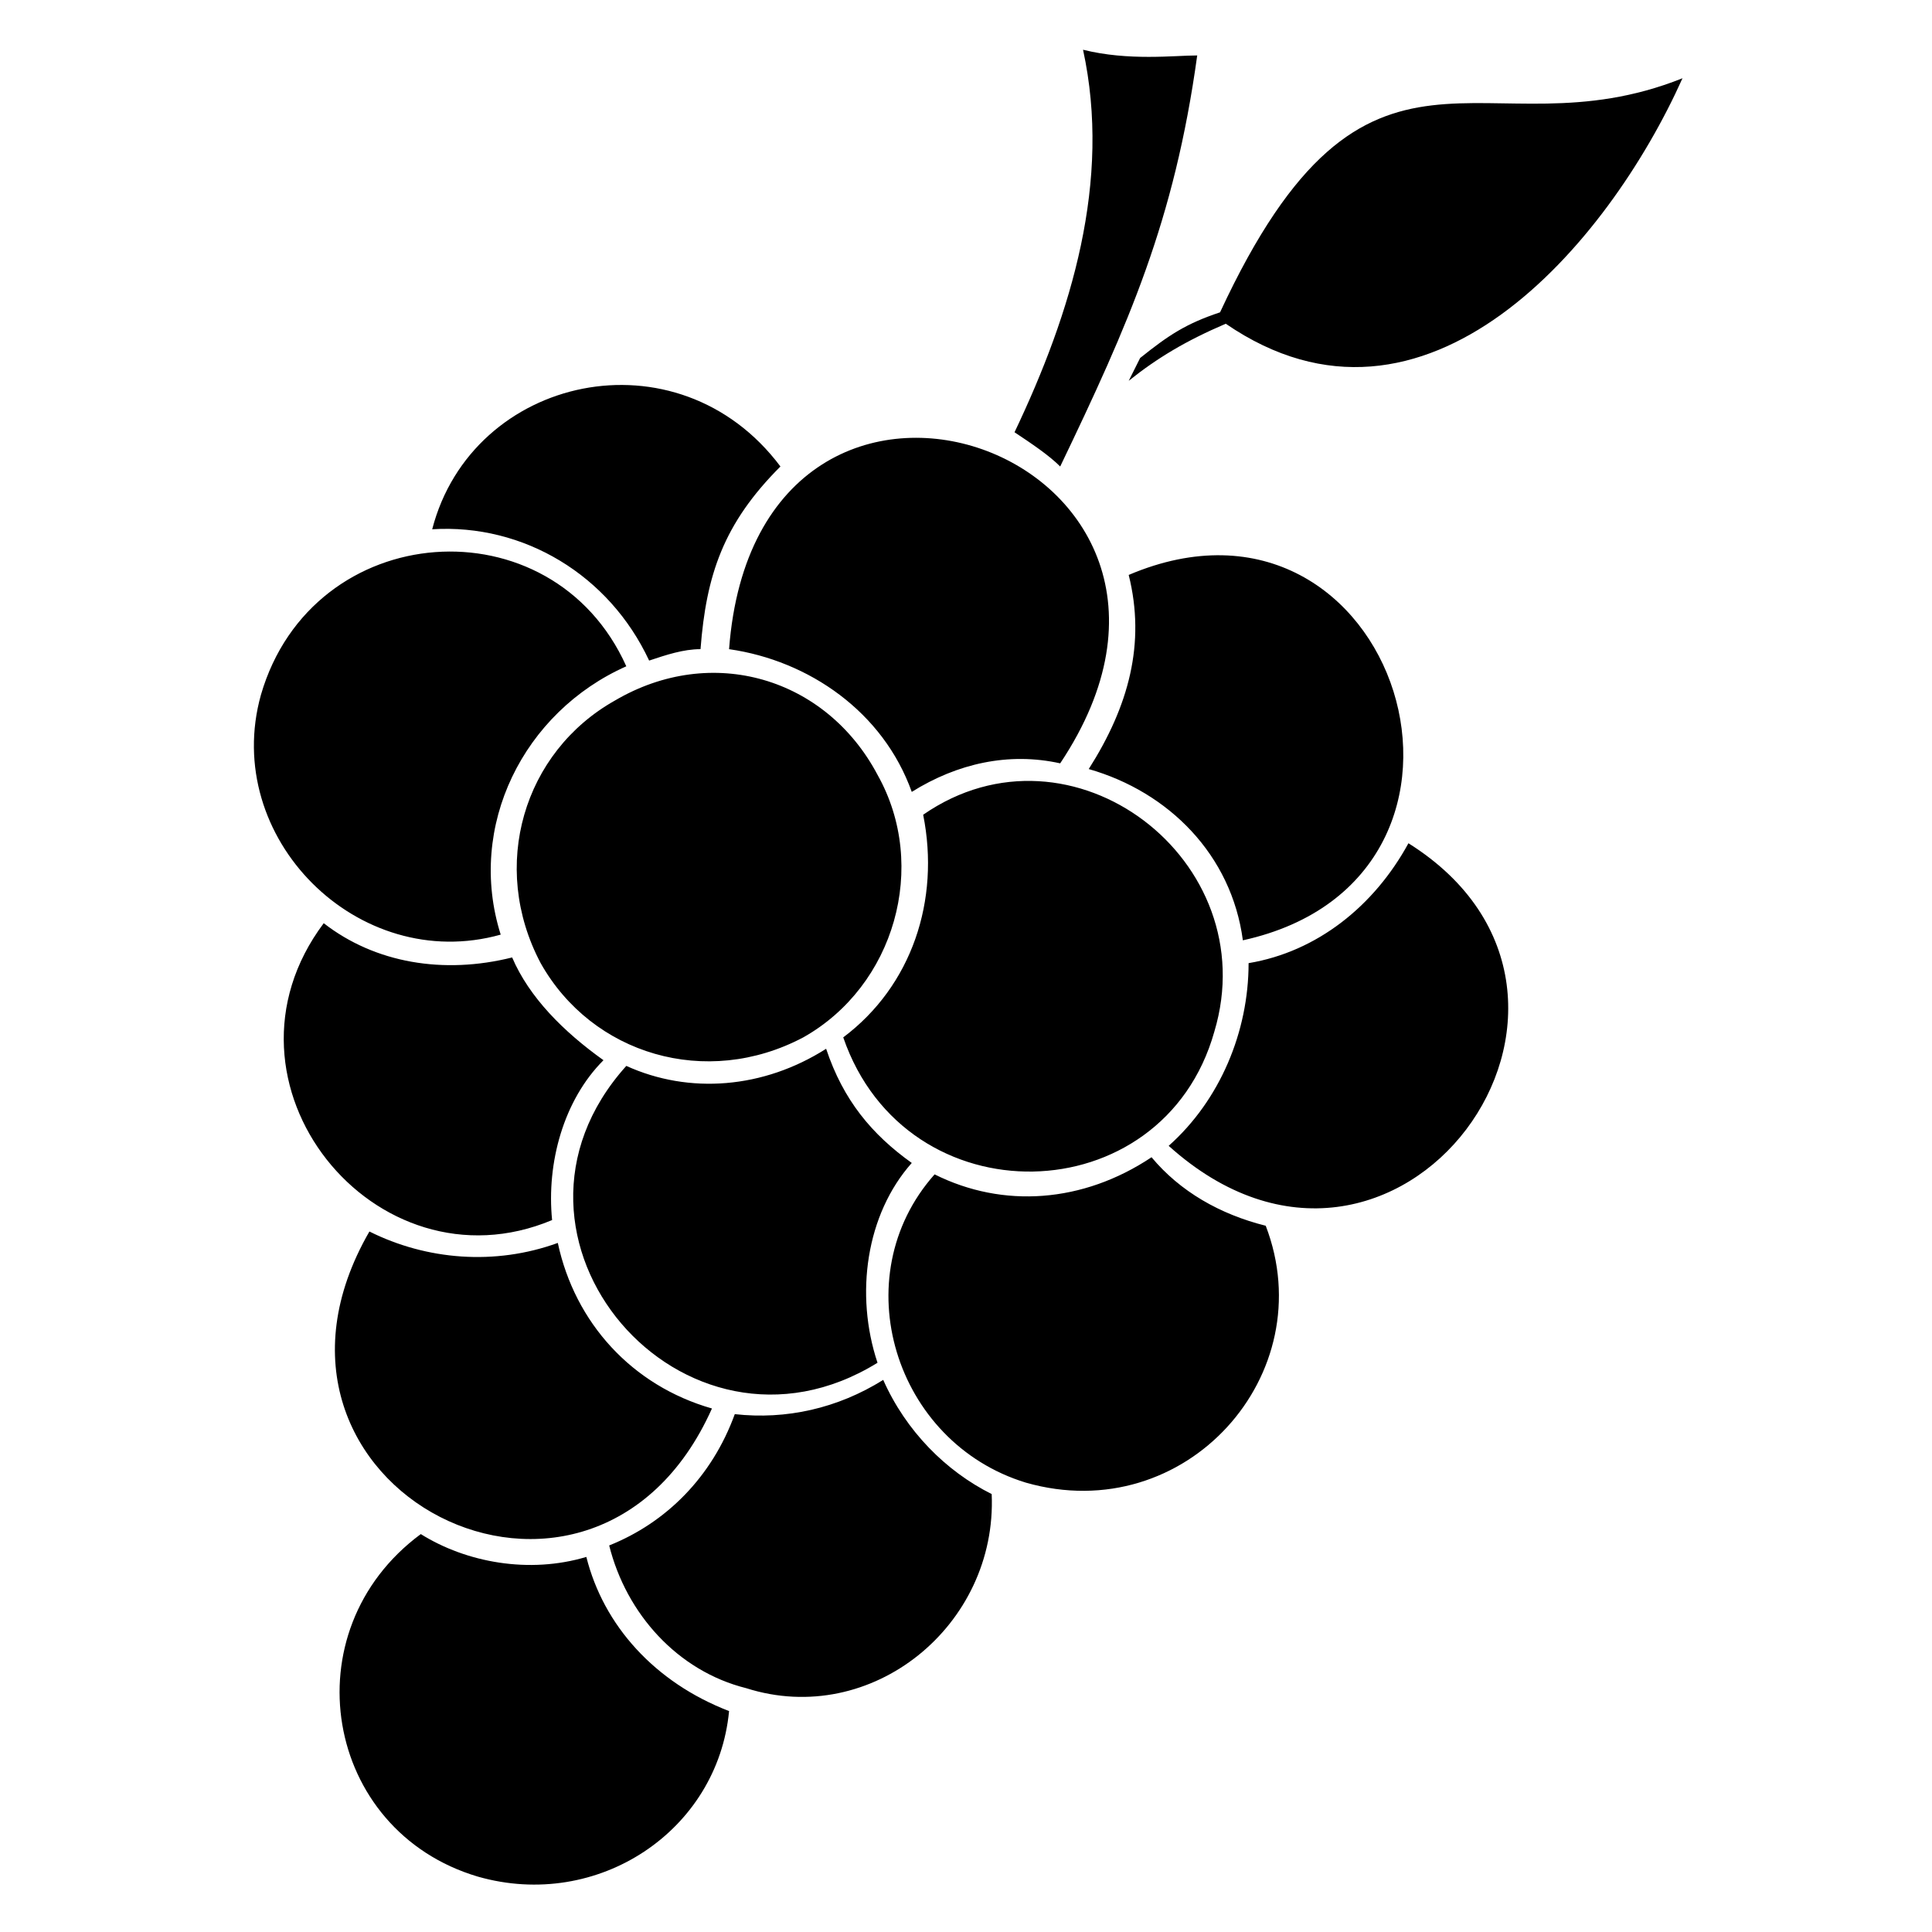 <?xml version="1.0" encoding="UTF-8"?>
<!-- Uploaded to: SVG Repo, www.svgrepo.com, Generator: SVG Repo Mixer Tools -->
<svg fill="#000000" width="800px" height="800px" version="1.1" viewBox="144 144 512 512" xmlns="http://www.w3.org/2000/svg">
 <path d="m443.12 244.92c7.566-6.051 15.129-10.59 25.719-15.129 52.953 36.312 101.37-21.18 121.04-65.055-52.953 21.18-83.211-22.695-122.55 62.031-9.078 3.027-13.617 6.051-21.18 12.105l-3.027 6.051zm74.133 122.55c-9.078 16.641-24.207 28.746-42.363 31.773 0 18.156-7.566 36.312-21.18 48.414 60.52 54.465 128.6-39.336 63.543-80.188zm-68.082 83.211c-18.156 12.105-39.336 13.617-57.492 4.539-24.207 27.234-10.59 71.109 24.207 81.699 42.363 12.105 78.672-28.746 63.543-68.082-12.105-3.027-22.695-9.078-30.258-18.156zm-63.543 1.512c-10.59-7.566-18.156-16.641-22.695-30.258-16.641 10.59-36.312 12.105-52.953 4.539-40.848 45.387 15.129 110.45 66.57 78.672-6.051-18.156-3.027-39.336 9.078-52.953zm-7.566 57.492c-12.105 7.566-25.719 10.59-39.336 9.078-6.051 16.641-18.156 28.746-33.285 34.797 4.539 18.156 18.156 33.285 36.312 37.824 33.285 10.59 66.57-16.641 65.055-51.441-12.105-6.051-22.695-16.641-28.746-30.258zm65.055-213.32c4.539 18.156 0 34.797-10.59 51.441 21.18 6.051 37.824 22.695 40.848 45.387 75.648-16.641 40.848-127.09-30.258-96.828zm-75.648 122.55c16.641 48.414 84.727 46.902 98.34-1.512 13.617-45.387-37.824-84.727-77.16-57.492 4.539 22.695-3.027 45.387-21.18 59.004zm18.156-65.055c12.105-7.566 25.719-10.59 39.336-7.566 54.465-81.699-80.188-130.11-87.75-30.258 21.18 3.027 40.848 16.641 48.414 37.824zm-55.98-37.824c1.512-19.668 6.051-33.285 21.18-48.414-27.234-36.312-81.699-24.207-92.289 16.641 24.207-1.512 46.902 12.105 57.492 34.797 4.539-1.512 9.078-3.027 13.617-3.027zm-19.668 4.539c-19.668-43.875-83.211-39.336-96.828 7.566-10.59 37.824 25.719 74.133 63.543 63.543-9.078-28.746 6.051-59.004 33.285-71.109zm-30.258 77.16c-18.156 4.539-36.312 1.512-49.926-9.078-31.773 42.363 13.617 98.34 60.52 78.672-1.512-15.129 3.027-31.773 13.617-42.363-10.59-7.566-19.668-16.641-24.207-27.234zm27.234-68.082c-24.207 13.617-33.285 43.875-19.668 69.594 13.617 24.207 43.875 33.285 69.594 19.668 24.207-13.617 33.285-45.387 19.668-69.594-13.617-25.719-43.875-34.797-69.594-19.668zm118.01-62.031c18.156-37.824 30.258-65.055 36.312-108.93-6.051 0-18.156 1.512-30.258-1.512 7.566 34.797-3.027 69.594-18.156 101.37 4.539 3.027 9.078 6.051 12.105 9.078zm-92.289 249.64c-21.18-6.051-36.312-22.695-40.848-43.875-16.641 6.051-34.797 4.539-49.926-3.027-39.336 68.082 59.004 118.01 90.777 46.902zm-33.285 39.336c-15.129 4.539-31.773 1.512-43.875-6.051-34.797 25.719-25.719 78.672 15.129 90.777 31.773 9.078 63.543-12.105 66.57-43.875-19.668-7.566-33.285-22.695-37.824-40.848z"/>
</svg>